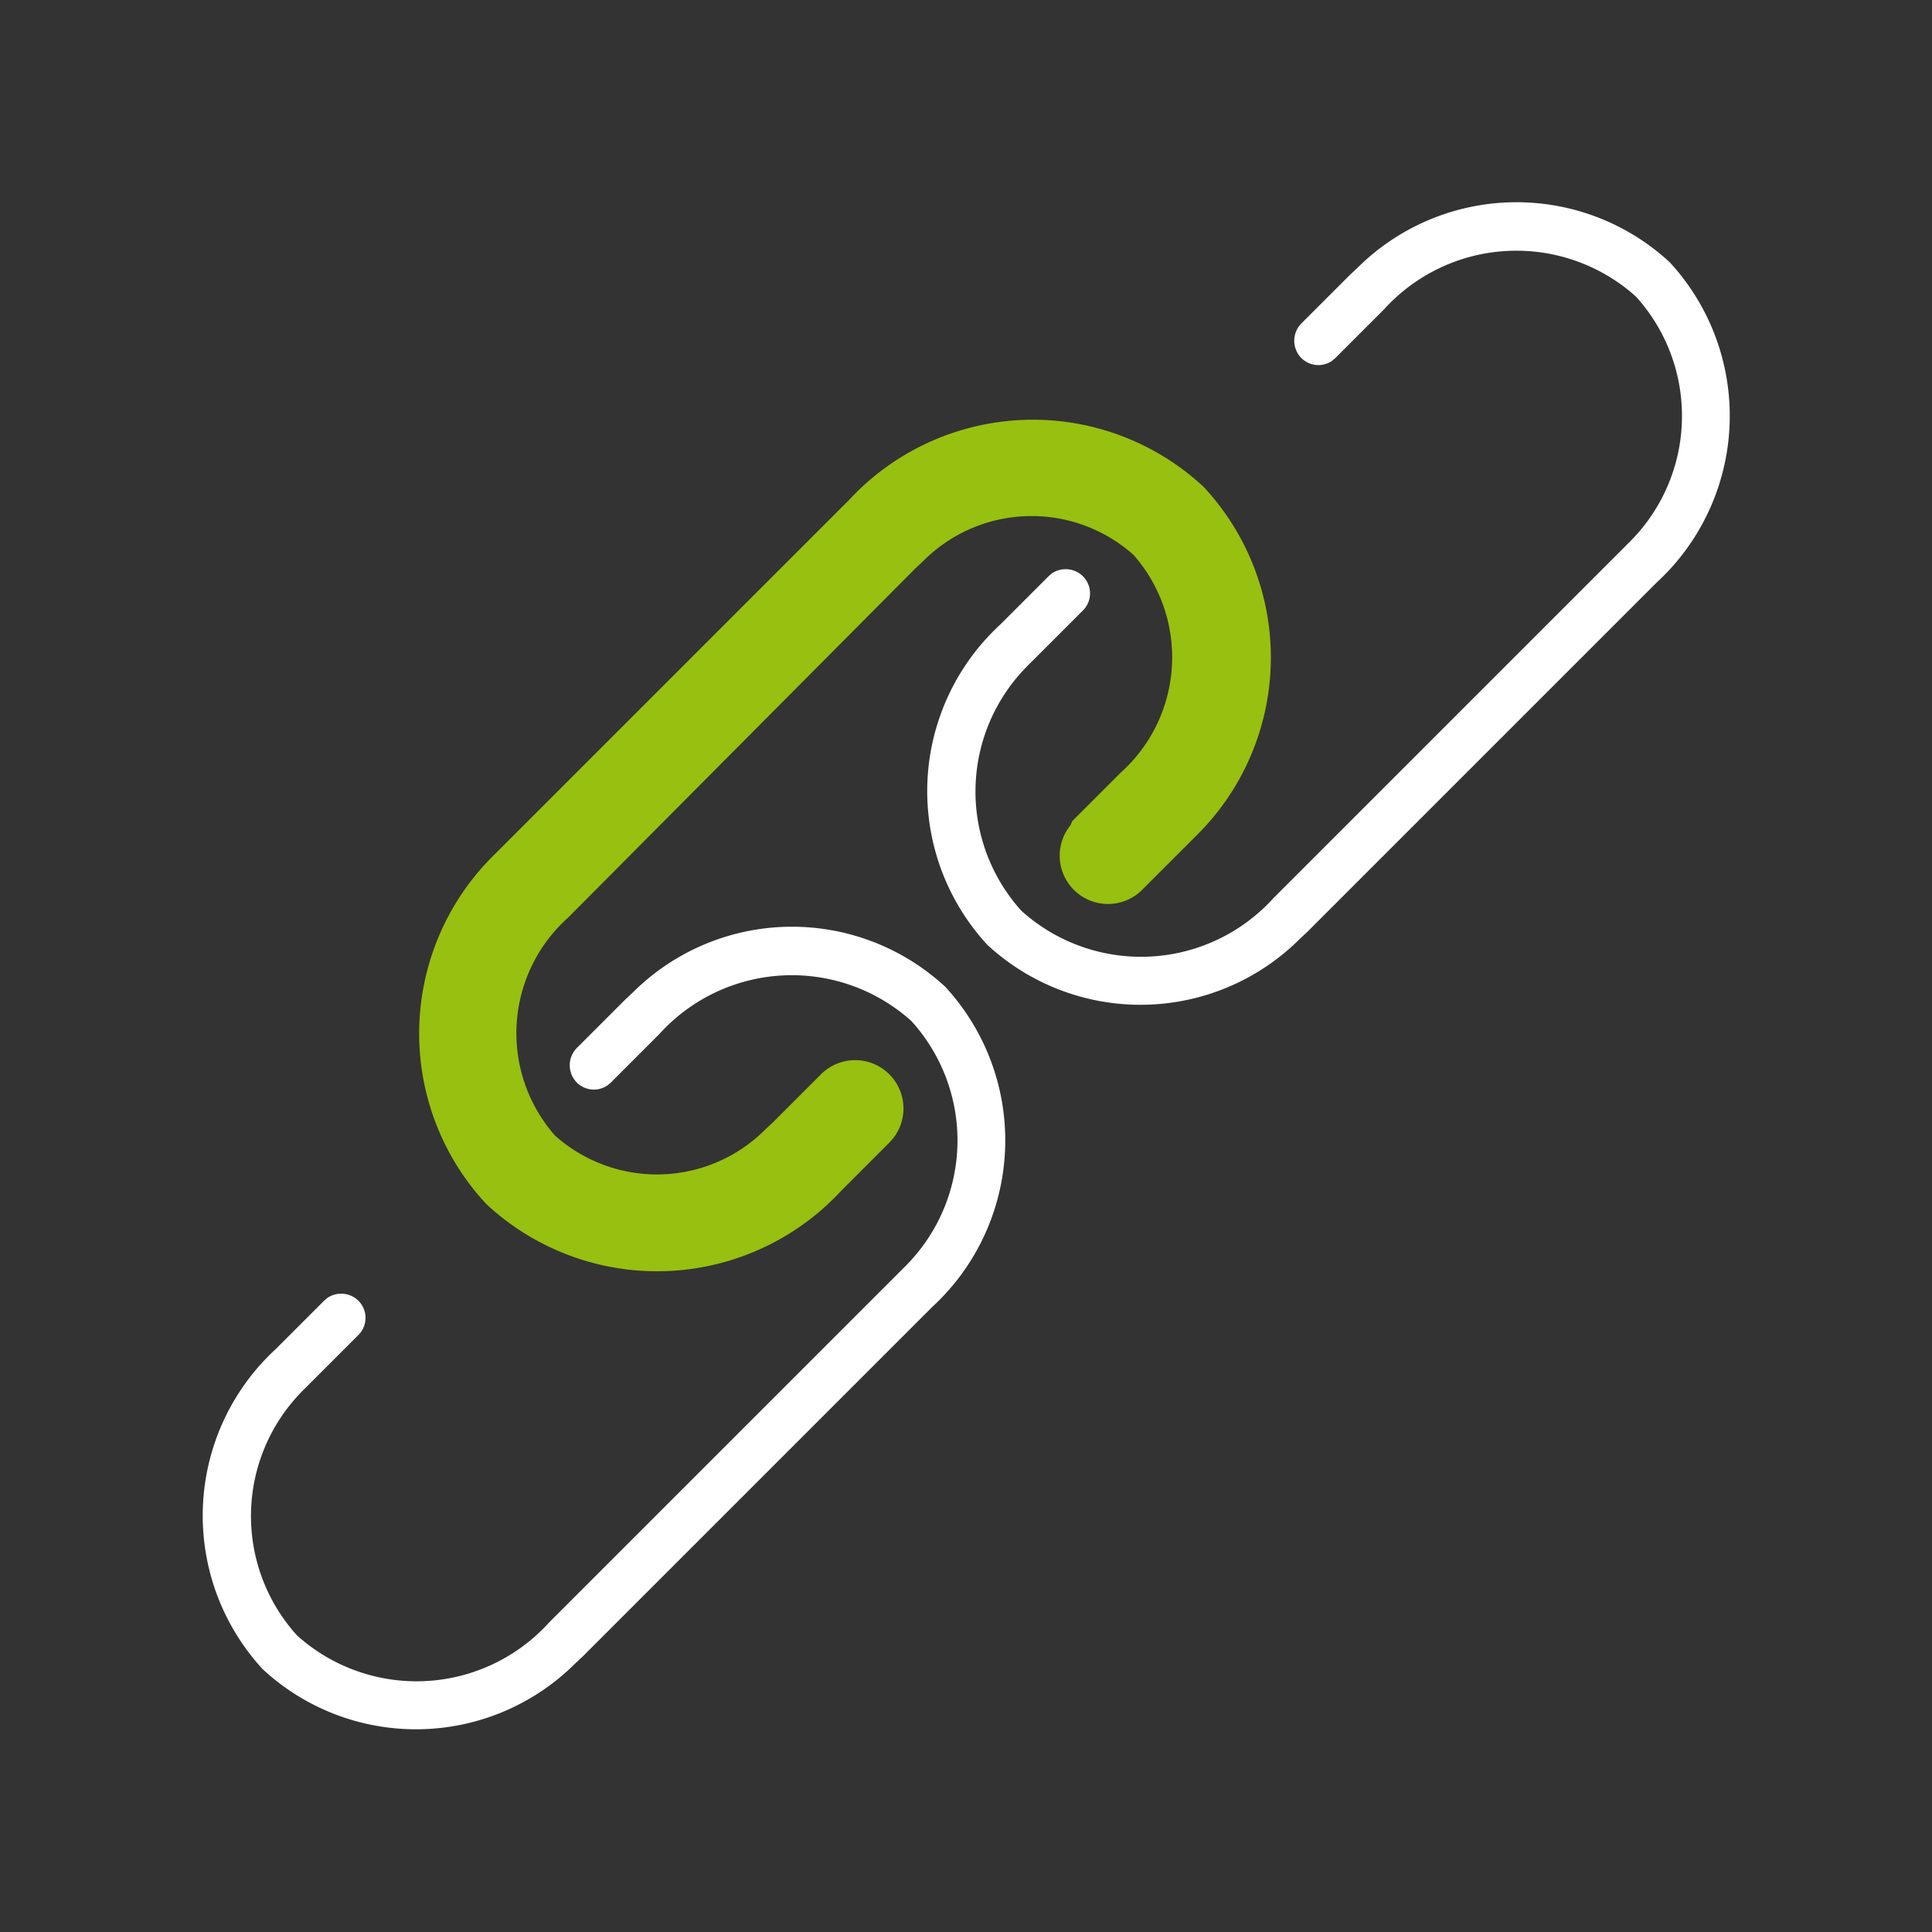 <svg xmlns="http://www.w3.org/2000/svg" viewBox="0 0 40 40">
  <rect x="0" y="0" width="40" height="40" fill="#333333" stroke="none"/>
  <path d="M17.58,10.35a5.19,5.19,0,0,1,7.34-.27,5.18,5.18,0,0,1-.11,7.18l-.16.16-1,1a1,1,0,0,1-1.49-1.33L22.2,17l1-1a3.21,3.21,0,0,0,.27-4.51,3.17,3.17,0,0,0-4.37.14l-.14.13L11.76,19a3.21,3.21,0,0,0-.27,4.51,3.17,3.17,0,0,0,4.37-.14l.14-.13,1-1a1,1,0,0,1,1.41,0,1,1,0,0,1,.08,1.33l-.08.09-1,1a5.19,5.19,0,0,1-7.34.27,5.18,5.18,0,0,1,.11-7.18l.16-.16Z" fill="#98c010"/>
  <path d="M34.3,12.06a4.69,4.69,0,0,0,.27-6.63,4.67,4.67,0,0,0-6.47.12l-.16.15-1,1a.51.51,0,0,0,0,.71.5.5,0,0,0,.64.06l.07-.06,1-1a3.7,3.7,0,0,1,5.22-.27,3.68,3.68,0,0,1-.12,5.07l-.15.15-7.23,7.23a3.7,3.7,0,0,1-5.22.27,3.68,3.68,0,0,1,.12-5.07l.15-.15,1-1a.5.5,0,0,0,0-.71.51.51,0,0,0-.64-.06l-.07.06-1,1a4.69,4.69,0,0,0-.27,6.63,4.67,4.67,0,0,0,6.47-.12l.16-.15Z" fill="#fff"/>
  <path d="M19.3,27.06a4.69,4.69,0,0,0,.27-6.63,4.67,4.67,0,0,0-6.47.12l-.16.15-1,1a.51.51,0,0,0,0,.71.5.5,0,0,0,.64.06l.07-.06,1-1a3.7,3.7,0,0,1,5.22-.27,3.68,3.68,0,0,1-.12,5.07l-.15.15-7.23,7.23a3.7,3.7,0,0,1-5.22.27,3.68,3.68,0,0,1,.12-5.07l.15-.15,1-1a.5.5,0,0,0,0-.71.51.51,0,0,0-.64-.06l-.07.06-1,1a4.69,4.69,0,0,0-.27,6.63,4.67,4.67,0,0,0,6.47-.12l.16-.15Z" fill="#fff"/>
</svg>
